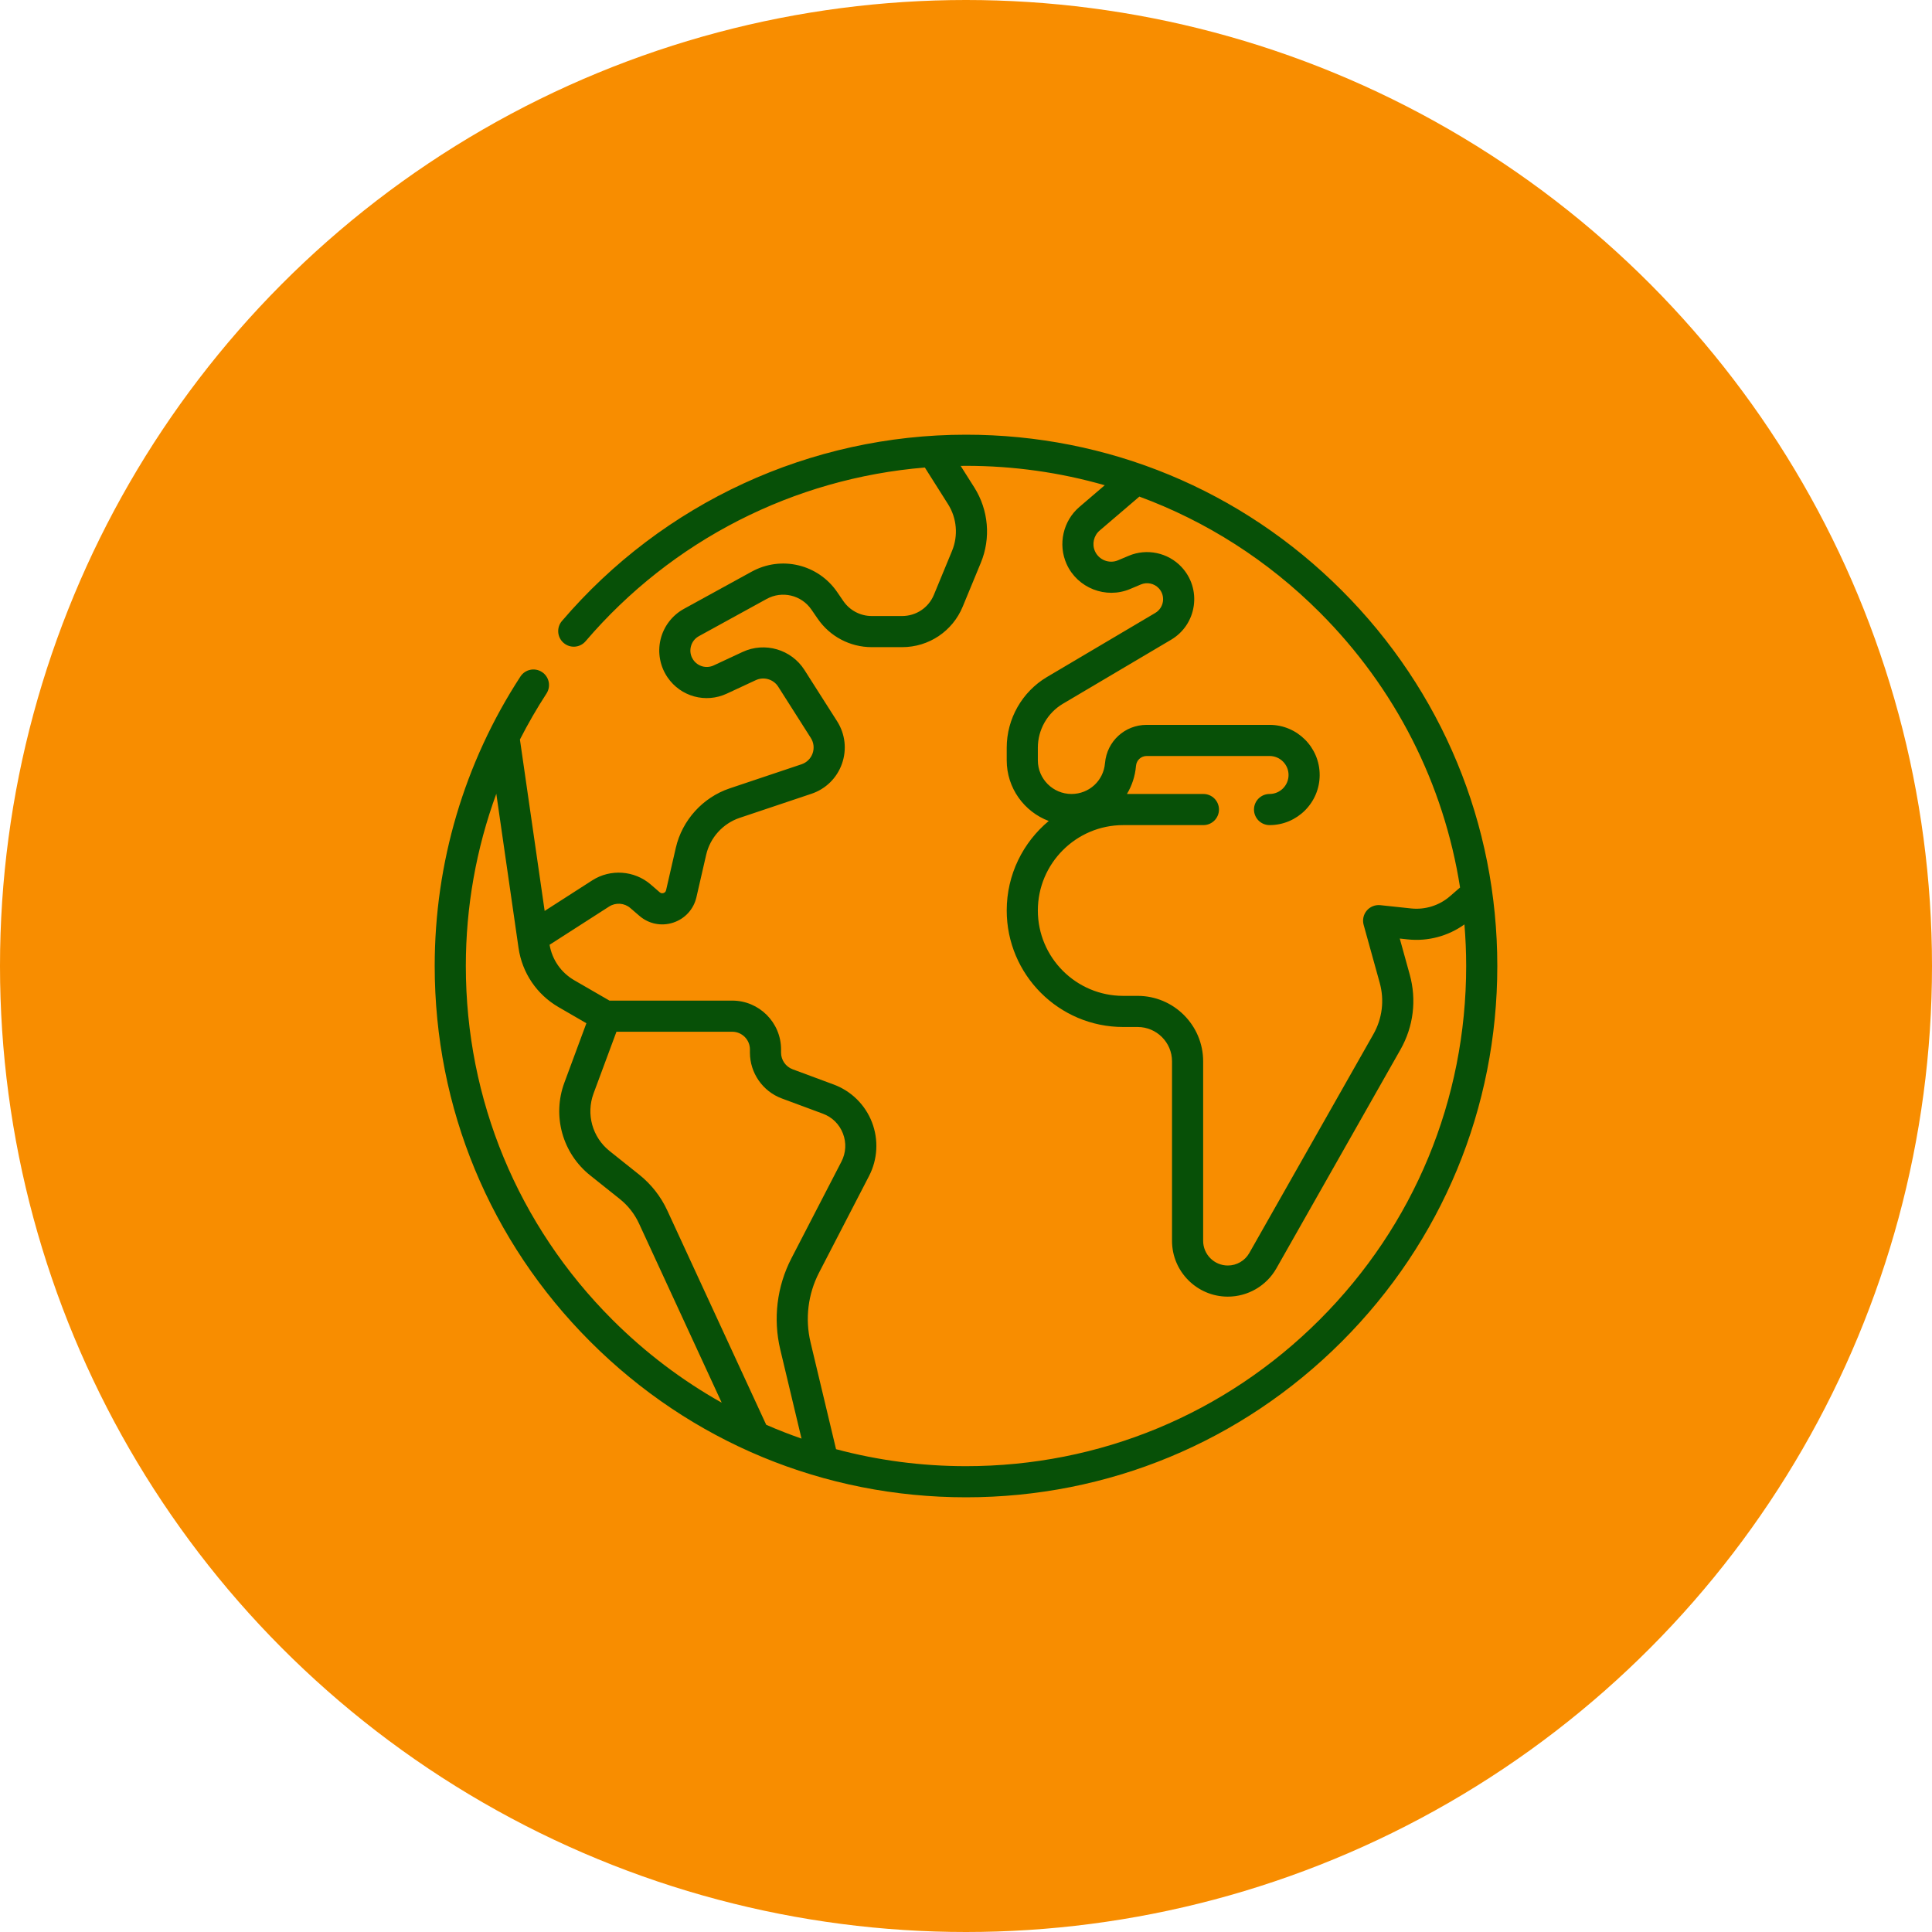 <svg xmlns="http://www.w3.org/2000/svg" width="80" height="80" viewBox="0 0 80 80" fill="none"><circle cx="40" cy="40" r="40" fill="#F88D00"></circle><g clip-path="url(#clip0_31_16875)"><path d="M55.556 24.444C51.401 20.288 45.876 18 40 18C33.557 18 27.458 20.812 23.268 25.715C23.037 25.985 23.069 26.392 23.34 26.623C23.61 26.855 24.017 26.823 24.248 26.552C27.821 22.371 32.869 19.805 38.296 19.359L39.256 20.877C39.621 21.455 39.684 22.178 39.422 22.811L38.671 24.629C38.451 25.163 37.935 25.508 37.357 25.508H36.095C35.627 25.508 35.189 25.277 34.923 24.892L34.663 24.512C33.871 23.361 32.349 22.999 31.124 23.672L28.319 25.212C27.833 25.479 27.481 25.941 27.352 26.48C27.223 27.02 27.329 27.591 27.642 28.049C28.188 28.847 29.221 29.13 30.098 28.721L31.295 28.164C31.628 28.009 32.027 28.125 32.224 28.434L33.575 30.558C33.697 30.749 33.723 30.982 33.648 31.196C33.572 31.41 33.405 31.574 33.19 31.647L30.217 32.644C29.103 33.017 28.247 33.961 27.984 35.106L27.581 36.861C27.565 36.935 27.514 36.966 27.474 36.979C27.435 36.992 27.375 36.997 27.318 36.948L26.941 36.622C26.267 36.042 25.275 35.972 24.527 36.452L22.553 37.72L21.529 30.622C21.861 29.971 22.227 29.335 22.629 28.718C22.823 28.419 22.739 28.02 22.44 27.826C22.142 27.632 21.743 27.716 21.549 28.015C19.227 31.581 18 35.726 18 40C18 45.876 20.288 51.401 24.444 55.556C28.599 59.712 34.124 62 40 62C45.876 62 51.401 59.712 55.556 55.556C59.712 51.401 62 45.876 62 40C62 34.124 59.712 28.599 55.556 24.444ZM60.458 36.749L60.038 37.113C59.598 37.495 59.013 37.678 58.433 37.617L57.155 37.481C56.943 37.459 56.733 37.543 56.595 37.705C56.457 37.868 56.409 38.089 56.465 38.294L57.131 40.696C57.331 41.417 57.238 42.173 56.869 42.825L51.731 51.885C51.55 52.204 51.209 52.402 50.842 52.402C50.278 52.402 49.82 51.944 49.82 51.38V43.948C49.82 42.453 48.604 41.237 47.109 41.237H46.51C44.561 41.237 42.975 39.651 42.975 37.701C42.975 35.752 44.561 34.166 46.51 34.166H49.83C50.186 34.166 50.475 33.877 50.475 33.521C50.475 33.165 50.186 32.877 49.83 32.877H46.664C46.87 32.534 47.003 32.14 47.039 31.714C47.04 31.713 47.04 31.712 47.04 31.71C47.059 31.479 47.25 31.304 47.482 31.304H52.57C53.004 31.304 53.356 31.657 53.356 32.09C53.356 32.524 53.004 32.877 52.57 32.877C52.214 32.877 51.925 33.165 51.925 33.521C51.925 33.877 52.214 34.166 52.57 34.166C53.714 34.166 54.645 33.235 54.645 32.09C54.645 30.946 53.714 30.015 52.57 30.015H47.482C46.576 30.015 45.834 30.695 45.756 31.598C45.756 31.599 45.755 31.601 45.755 31.602C45.694 32.328 45.097 32.877 44.368 32.877C43.6 32.877 42.975 32.252 42.975 31.484V30.959C42.975 30.216 43.372 29.52 44.011 29.142L48.493 26.49C49.005 26.187 49.347 25.675 49.431 25.085C49.515 24.496 49.329 23.909 48.921 23.475C48.365 22.883 47.489 22.697 46.74 23.013L46.294 23.201C45.931 23.355 45.503 23.187 45.341 22.826C45.209 22.532 45.288 22.18 45.533 21.97L47.179 20.563C49.951 21.585 52.493 23.203 54.645 25.355C57.779 28.49 59.784 32.452 60.458 36.749ZM19.289 40C19.289 37.545 19.72 35.136 20.551 32.868L21.471 39.248C21.62 40.285 22.227 41.181 23.134 41.706L24.281 42.37L23.37 44.829C22.859 46.208 23.288 47.751 24.437 48.669L25.664 49.648C26.003 49.918 26.279 50.269 26.46 50.663L29.884 58.082C28.245 57.162 26.721 56.011 25.355 54.645C21.443 50.733 19.289 45.532 19.289 40ZM32.372 45.484L34.072 46.115C34.459 46.259 34.755 46.55 34.904 46.935C35.053 47.32 35.03 47.735 34.841 48.102L32.771 52.104C32.169 53.267 32.006 54.61 32.31 55.884L33.189 59.569C32.694 59.397 32.206 59.207 31.727 58.997L27.631 50.123C27.366 49.548 26.964 49.035 26.468 48.64L25.241 47.661C24.527 47.091 24.261 46.133 24.578 45.277L25.526 42.722H30.32C30.724 42.722 31.053 43.051 31.053 43.455V43.588C31.053 44.43 31.583 45.191 32.372 45.484ZM54.645 54.645C50.733 58.557 45.532 60.711 40 60.711C38.158 60.711 36.352 60.471 34.619 60.008L33.563 55.584C33.331 54.611 33.456 53.585 33.916 52.696L35.986 48.694C36.342 48.004 36.386 47.194 36.106 46.47C35.826 45.746 35.248 45.176 34.52 44.907L32.82 44.276C32.534 44.169 32.342 43.893 32.342 43.588V43.456C32.342 42.34 31.435 41.433 30.32 41.433H25.237L23.779 40.59C23.233 40.274 22.863 39.741 22.757 39.121L25.224 37.537C25.495 37.363 25.855 37.388 26.099 37.599L26.477 37.924C26.865 38.259 27.389 38.364 27.876 38.204C28.363 38.044 28.723 37.65 28.838 37.15L29.241 35.395C29.404 34.684 29.935 34.098 30.627 33.866L33.599 32.869C34.193 32.67 34.654 32.217 34.863 31.627C35.072 31.036 34.999 30.394 34.663 29.866L33.311 27.743C32.768 26.889 31.668 26.568 30.751 26.995L29.554 27.553C29.251 27.694 28.895 27.597 28.706 27.321C28.596 27.161 28.561 26.969 28.606 26.78C28.651 26.591 28.77 26.435 28.94 26.342L31.744 24.802C32.387 24.449 33.185 24.639 33.6 25.243L33.861 25.622C34.367 26.358 35.202 26.797 36.095 26.797H37.357C38.459 26.797 39.442 26.139 39.863 25.121L40.614 23.303C41.035 22.285 40.934 21.12 40.346 20.188L39.779 19.292C39.853 19.291 39.926 19.289 40 19.289C41.972 19.289 43.901 19.564 45.745 20.093L44.696 20.991C44.019 21.569 43.8 22.541 44.165 23.354C44.611 24.349 45.791 24.814 46.796 24.389L47.242 24.201C47.495 24.094 47.793 24.157 47.982 24.358C48.12 24.505 48.183 24.704 48.155 24.904C48.126 25.104 48.01 25.278 47.836 25.381L43.354 28.033C42.325 28.642 41.686 29.763 41.686 30.959V31.484C41.686 32.632 42.41 33.613 43.426 33.995C42.363 34.88 41.686 36.213 41.686 37.701C41.686 40.362 43.85 42.526 46.51 42.526H47.109C47.893 42.526 48.531 43.164 48.531 43.948V51.38C48.531 52.655 49.568 53.691 50.842 53.691C51.672 53.691 52.442 53.243 52.852 52.521L57.99 43.461C58.529 42.51 58.666 41.405 58.373 40.351L57.961 38.863L58.297 38.899C59.128 38.987 59.965 38.762 60.639 38.278C60.686 38.847 60.711 39.422 60.711 40C60.711 45.532 58.557 50.733 54.645 54.645Z" fill="#075007"></path></g><defs><clipPath id="clip0_31_16875"><rect width="44" height="44" fill="white" transform="translate(18 18)"></rect></clipPath></defs></svg>